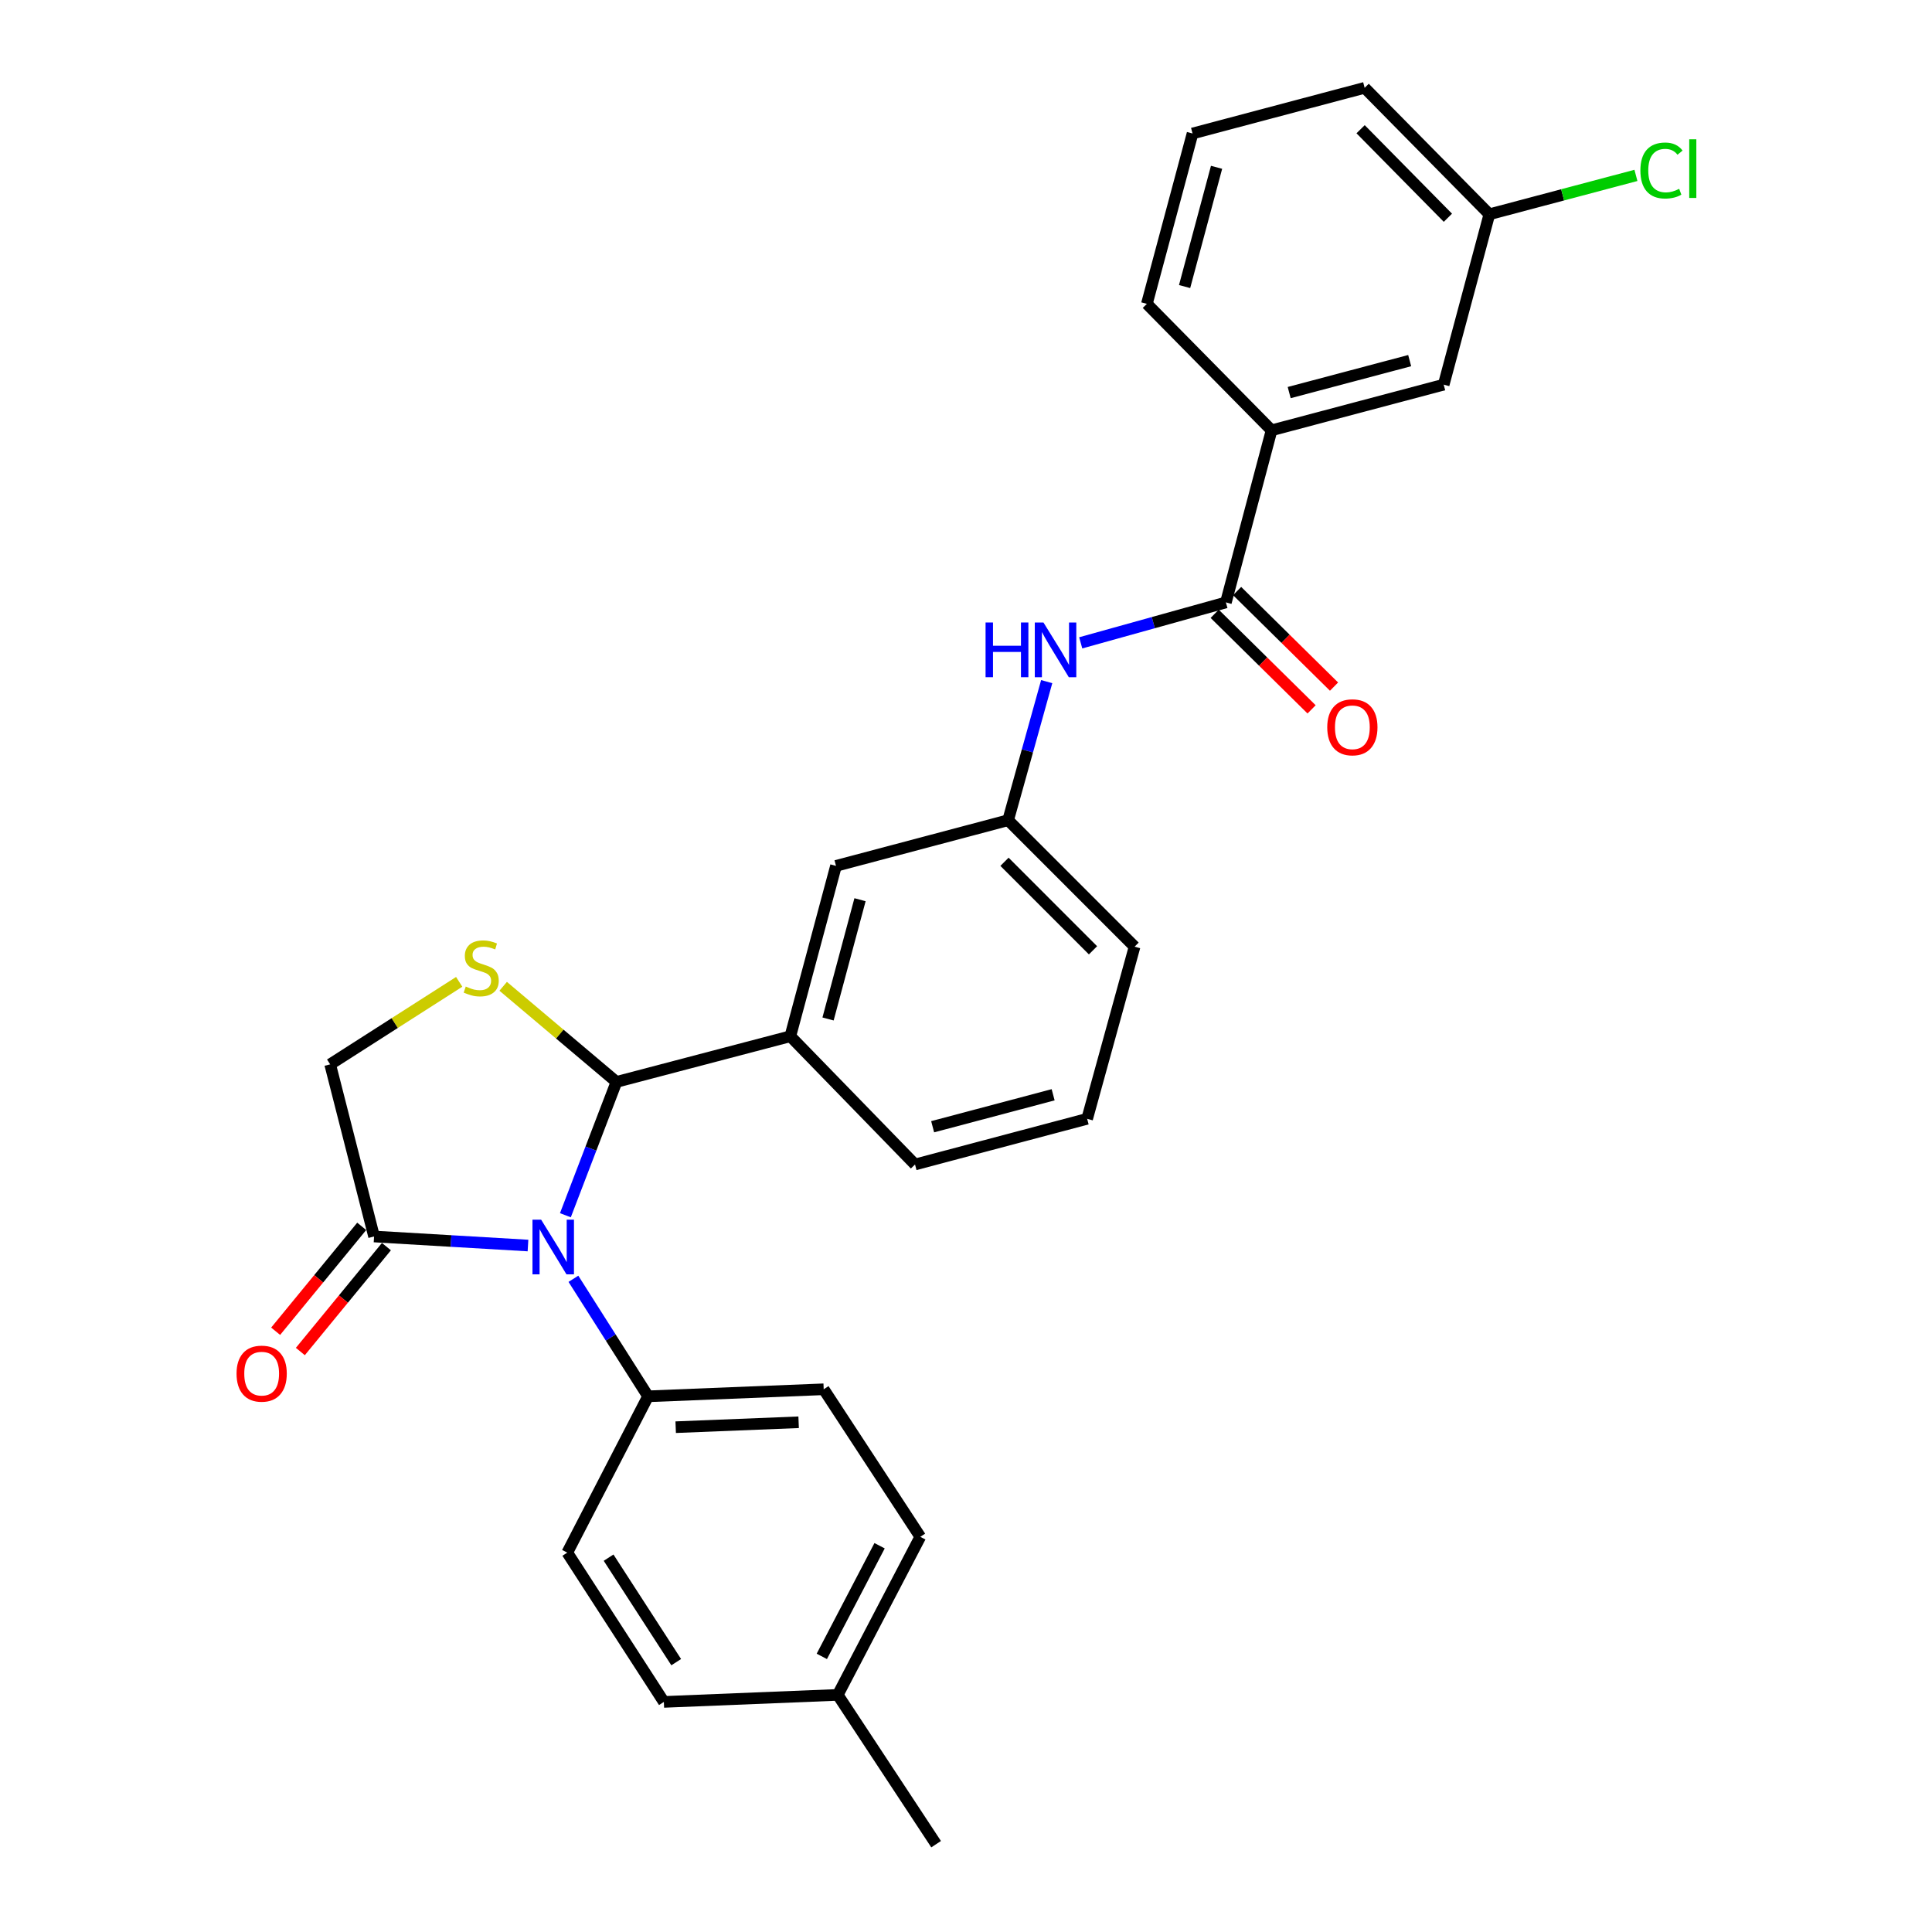 <?xml version='1.0' encoding='iso-8859-1'?>
<svg version='1.1' baseProfile='full'
              xmlns='http://www.w3.org/2000/svg'
                      xmlns:rdkit='http://www.rdkit.org/xml'
                      xmlns:xlink='http://www.w3.org/1999/xlink'
                  xml:space='preserve'
width='1000px' height='1000px' viewBox='0 0 1000 1000'>
<!-- END OF HEADER -->
<rect style='opacity:1.0;fill:#FFFFFF;stroke:none' width='1000' height='1000' x='0' y='0'> </rect>
<path class='bond-0' d='M 559.378,332.734 L 596.951,322.275' style='fill:none;fill-rule:evenodd;stroke:#0000FF;stroke-width:6px;stroke-linecap:butt;stroke-linejoin:miter;stroke-opacity:1' />
<path class='bond-0' d='M 596.951,322.275 L 634.524,311.815' style='fill:none;fill-rule:evenodd;stroke:#000000;stroke-width:6px;stroke-linecap:butt;stroke-linejoin:miter;stroke-opacity:1' />
<path class='bond-1' d='M 541.771,352.809 L 531.788,388.677' style='fill:none;fill-rule:evenodd;stroke:#0000FF;stroke-width:6px;stroke-linecap:butt;stroke-linejoin:miter;stroke-opacity:1' />
<path class='bond-1' d='M 531.788,388.677 L 521.804,424.544' style='fill:none;fill-rule:evenodd;stroke:#000000;stroke-width:6px;stroke-linecap:butt;stroke-linejoin:miter;stroke-opacity:1' />
<path class='bond-2' d='M 658.16,222.731 L 747.253,199.096' style='fill:none;fill-rule:evenodd;stroke:#000000;stroke-width:6px;stroke-linecap:butt;stroke-linejoin:miter;stroke-opacity:1' />
<path class='bond-2' d='M 667.282,203.198 L 729.647,186.653' style='fill:none;fill-rule:evenodd;stroke:#000000;stroke-width:6px;stroke-linecap:butt;stroke-linejoin:miter;stroke-opacity:1' />
<path class='bond-3' d='M 658.16,222.731 L 593.621,157.274' style='fill:none;fill-rule:evenodd;stroke:#000000;stroke-width:6px;stroke-linecap:butt;stroke-linejoin:miter;stroke-opacity:1' />
<path class='bond-4' d='M 658.16,222.731 L 634.524,311.815' style='fill:none;fill-rule:evenodd;stroke:#000000;stroke-width:6px;stroke-linecap:butt;stroke-linejoin:miter;stroke-opacity:1' />
<path class='bond-5' d='M 628.717,317.704 L 653.796,342.435' style='fill:none;fill-rule:evenodd;stroke:#000000;stroke-width:6px;stroke-linecap:butt;stroke-linejoin:miter;stroke-opacity:1' />
<path class='bond-5' d='M 653.796,342.435 L 678.876,367.166' style='fill:none;fill-rule:evenodd;stroke:#FF0000;stroke-width:6px;stroke-linecap:butt;stroke-linejoin:miter;stroke-opacity:1' />
<path class='bond-5' d='M 640.331,305.926 L 665.411,330.657' style='fill:none;fill-rule:evenodd;stroke:#000000;stroke-width:6px;stroke-linecap:butt;stroke-linejoin:miter;stroke-opacity:1' />
<path class='bond-5' d='M 665.411,330.657 L 690.49,355.388' style='fill:none;fill-rule:evenodd;stroke:#FF0000;stroke-width:6px;stroke-linecap:butt;stroke-linejoin:miter;stroke-opacity:1' />
<path class='bond-6' d='M 747.253,199.096 L 770.888,110.912' style='fill:none;fill-rule:evenodd;stroke:#000000;stroke-width:6px;stroke-linecap:butt;stroke-linejoin:miter;stroke-opacity:1' />
<path class='bond-7' d='M 237.675,508.2 L 204.282,529.555' style='fill:none;fill-rule:evenodd;stroke:#CCCC00;stroke-width:6px;stroke-linecap:butt;stroke-linejoin:miter;stroke-opacity:1' />
<path class='bond-7' d='M 204.282,529.555 L 170.89,550.91' style='fill:none;fill-rule:evenodd;stroke:#000000;stroke-width:6px;stroke-linecap:butt;stroke-linejoin:miter;stroke-opacity:1' />
<path class='bond-8' d='M 260.445,510.508 L 289.759,535.253' style='fill:none;fill-rule:evenodd;stroke:#CCCC00;stroke-width:6px;stroke-linecap:butt;stroke-linejoin:miter;stroke-opacity:1' />
<path class='bond-8' d='M 289.759,535.253 L 319.072,559.999' style='fill:none;fill-rule:evenodd;stroke:#000000;stroke-width:6px;stroke-linecap:butt;stroke-linejoin:miter;stroke-opacity:1' />
<path class='bond-9' d='M 170.89,550.91 L 193.616,640.004' style='fill:none;fill-rule:evenodd;stroke:#000000;stroke-width:6px;stroke-linecap:butt;stroke-linejoin:miter;stroke-opacity:1' />
<path class='bond-10' d='M 193.616,640.004 L 233.451,642.345' style='fill:none;fill-rule:evenodd;stroke:#000000;stroke-width:6px;stroke-linecap:butt;stroke-linejoin:miter;stroke-opacity:1' />
<path class='bond-10' d='M 233.451,642.345 L 273.286,644.685' style='fill:none;fill-rule:evenodd;stroke:#0000FF;stroke-width:6px;stroke-linecap:butt;stroke-linejoin:miter;stroke-opacity:1' />
<path class='bond-11' d='M 187.222,634.757 L 164.948,661.904' style='fill:none;fill-rule:evenodd;stroke:#000000;stroke-width:6px;stroke-linecap:butt;stroke-linejoin:miter;stroke-opacity:1' />
<path class='bond-11' d='M 164.948,661.904 L 142.674,689.051' style='fill:none;fill-rule:evenodd;stroke:#FF0000;stroke-width:6px;stroke-linecap:butt;stroke-linejoin:miter;stroke-opacity:1' />
<path class='bond-11' d='M 200.01,645.25 L 177.736,672.397' style='fill:none;fill-rule:evenodd;stroke:#000000;stroke-width:6px;stroke-linecap:butt;stroke-linejoin:miter;stroke-opacity:1' />
<path class='bond-11' d='M 177.736,672.397 L 155.461,699.544' style='fill:none;fill-rule:evenodd;stroke:#FF0000;stroke-width:6px;stroke-linecap:butt;stroke-linejoin:miter;stroke-opacity:1' />
<path class='bond-12' d='M 292.647,629.005 L 305.86,594.502' style='fill:none;fill-rule:evenodd;stroke:#0000FF;stroke-width:6px;stroke-linecap:butt;stroke-linejoin:miter;stroke-opacity:1' />
<path class='bond-12' d='M 305.86,594.502 L 319.072,559.999' style='fill:none;fill-rule:evenodd;stroke:#000000;stroke-width:6px;stroke-linecap:butt;stroke-linejoin:miter;stroke-opacity:1' />
<path class='bond-13' d='M 296.798,661.902 L 316.118,692.315' style='fill:none;fill-rule:evenodd;stroke:#0000FF;stroke-width:6px;stroke-linecap:butt;stroke-linejoin:miter;stroke-opacity:1' />
<path class='bond-13' d='M 316.118,692.315 L 335.439,722.728' style='fill:none;fill-rule:evenodd;stroke:#000000;stroke-width:6px;stroke-linecap:butt;stroke-linejoin:miter;stroke-opacity:1' />
<path class='bond-14' d='M 319.072,559.999 L 409.075,536.363' style='fill:none;fill-rule:evenodd;stroke:#000000;stroke-width:6px;stroke-linecap:butt;stroke-linejoin:miter;stroke-opacity:1' />
<path class='bond-15' d='M 521.804,424.544 L 587.253,490.002' style='fill:none;fill-rule:evenodd;stroke:#000000;stroke-width:6px;stroke-linecap:butt;stroke-linejoin:miter;stroke-opacity:1' />
<path class='bond-15' d='M 519.924,446.058 L 565.738,491.879' style='fill:none;fill-rule:evenodd;stroke:#000000;stroke-width:6px;stroke-linecap:butt;stroke-linejoin:miter;stroke-opacity:1' />
<path class='bond-16' d='M 521.804,424.544 L 432.711,448.18' style='fill:none;fill-rule:evenodd;stroke:#000000;stroke-width:6px;stroke-linecap:butt;stroke-linejoin:miter;stroke-opacity:1' />
<path class='bond-17' d='M 587.253,490.002 L 562.707,579.095' style='fill:none;fill-rule:evenodd;stroke:#000000;stroke-width:6px;stroke-linecap:butt;stroke-linejoin:miter;stroke-opacity:1' />
<path class='bond-18' d='M 335.439,722.728 L 293.617,803.634' style='fill:none;fill-rule:evenodd;stroke:#000000;stroke-width:6px;stroke-linecap:butt;stroke-linejoin:miter;stroke-opacity:1' />
<path class='bond-19' d='M 335.439,722.728 L 426.343,719.089' style='fill:none;fill-rule:evenodd;stroke:#000000;stroke-width:6px;stroke-linecap:butt;stroke-linejoin:miter;stroke-opacity:1' />
<path class='bond-19' d='M 349.736,738.711 L 413.369,736.163' style='fill:none;fill-rule:evenodd;stroke:#000000;stroke-width:6px;stroke-linecap:butt;stroke-linejoin:miter;stroke-opacity:1' />
<path class='bond-20' d='M 433.621,877.27 L 476.343,795.455' style='fill:none;fill-rule:evenodd;stroke:#000000;stroke-width:6px;stroke-linecap:butt;stroke-linejoin:miter;stroke-opacity:1' />
<path class='bond-20' d='M 425.367,857.341 L 455.272,800.071' style='fill:none;fill-rule:evenodd;stroke:#000000;stroke-width:6px;stroke-linecap:butt;stroke-linejoin:miter;stroke-opacity:1' />
<path class='bond-21' d='M 433.621,877.27 L 484.531,954.545' style='fill:none;fill-rule:evenodd;stroke:#000000;stroke-width:6px;stroke-linecap:butt;stroke-linejoin:miter;stroke-opacity:1' />
<path class='bond-22' d='M 433.621,877.27 L 343.618,880.909' style='fill:none;fill-rule:evenodd;stroke:#000000;stroke-width:6px;stroke-linecap:butt;stroke-linejoin:miter;stroke-opacity:1' />
<path class='bond-23' d='M 293.617,803.634 L 343.618,880.909' style='fill:none;fill-rule:evenodd;stroke:#000000;stroke-width:6px;stroke-linecap:butt;stroke-linejoin:miter;stroke-opacity:1' />
<path class='bond-23' d='M 315.005,806.239 L 350.005,860.332' style='fill:none;fill-rule:evenodd;stroke:#000000;stroke-width:6px;stroke-linecap:butt;stroke-linejoin:miter;stroke-opacity:1' />
<path class='bond-24' d='M 426.343,719.089 L 476.343,795.455' style='fill:none;fill-rule:evenodd;stroke:#000000;stroke-width:6px;stroke-linecap:butt;stroke-linejoin:miter;stroke-opacity:1' />
<path class='bond-25' d='M 562.707,579.095 L 473.614,602.731' style='fill:none;fill-rule:evenodd;stroke:#000000;stroke-width:6px;stroke-linecap:butt;stroke-linejoin:miter;stroke-opacity:1' />
<path class='bond-25' d='M 545.102,566.652 L 482.736,583.197' style='fill:none;fill-rule:evenodd;stroke:#000000;stroke-width:6px;stroke-linecap:butt;stroke-linejoin:miter;stroke-opacity:1' />
<path class='bond-26' d='M 473.614,602.731 L 409.075,536.363' style='fill:none;fill-rule:evenodd;stroke:#000000;stroke-width:6px;stroke-linecap:butt;stroke-linejoin:miter;stroke-opacity:1' />
<path class='bond-27' d='M 409.075,536.363 L 432.711,448.18' style='fill:none;fill-rule:evenodd;stroke:#000000;stroke-width:6px;stroke-linecap:butt;stroke-linejoin:miter;stroke-opacity:1' />
<path class='bond-27' d='M 428.598,527.418 L 445.143,465.69' style='fill:none;fill-rule:evenodd;stroke:#000000;stroke-width:6px;stroke-linecap:butt;stroke-linejoin:miter;stroke-opacity:1' />
<path class='bond-28' d='M 770.888,110.912 L 808.823,100.848' style='fill:none;fill-rule:evenodd;stroke:#000000;stroke-width:6px;stroke-linecap:butt;stroke-linejoin:miter;stroke-opacity:1' />
<path class='bond-28' d='M 808.823,100.848 L 846.757,90.785' style='fill:none;fill-rule:evenodd;stroke:#00CC00;stroke-width:6px;stroke-linecap:butt;stroke-linejoin:miter;stroke-opacity:1' />
<path class='bond-29' d='M 770.888,110.912 L 706.341,45.455' style='fill:none;fill-rule:evenodd;stroke:#000000;stroke-width:6px;stroke-linecap:butt;stroke-linejoin:miter;stroke-opacity:1' />
<path class='bond-29' d='M 749.428,112.708 L 704.245,66.888' style='fill:none;fill-rule:evenodd;stroke:#000000;stroke-width:6px;stroke-linecap:butt;stroke-linejoin:miter;stroke-opacity:1' />
<path class='bond-30' d='M 593.621,157.274 L 617.257,69.09' style='fill:none;fill-rule:evenodd;stroke:#000000;stroke-width:6px;stroke-linecap:butt;stroke-linejoin:miter;stroke-opacity:1' />
<path class='bond-30' d='M 613.144,148.329 L 629.689,86.6' style='fill:none;fill-rule:evenodd;stroke:#000000;stroke-width:6px;stroke-linecap:butt;stroke-linejoin:miter;stroke-opacity:1' />
<path class='bond-31' d='M 617.257,69.09 L 706.341,45.455' style='fill:none;fill-rule:evenodd;stroke:#000000;stroke-width:6px;stroke-linecap:butt;stroke-linejoin:miter;stroke-opacity:1' />
<path  class='atom-0' d='M 510.13 322.201
L 513.97 322.201
L 513.97 334.241
L 528.45 334.241
L 528.45 322.201
L 532.29 322.201
L 532.29 350.521
L 528.45 350.521
L 528.45 337.441
L 513.97 337.441
L 513.97 350.521
L 510.13 350.521
L 510.13 322.201
' fill='#0000FF'/>
<path  class='atom-0' d='M 540.09 322.201
L 549.37 337.201
Q 550.29 338.681, 551.77 341.361
Q 553.25 344.041, 553.33 344.201
L 553.33 322.201
L 557.09 322.201
L 557.09 350.521
L 553.21 350.521
L 543.25 334.121
Q 542.09 332.201, 540.85 330.001
Q 539.65 327.801, 539.29 327.121
L 539.29 350.521
L 535.61 350.521
L 535.61 322.201
L 540.09 322.201
' fill='#0000FF'/>
<path  class='atom-3' d='M 686.981 376.443
Q 686.981 369.643, 690.341 365.843
Q 693.701 362.043, 699.981 362.043
Q 706.261 362.043, 709.621 365.843
Q 712.981 369.643, 712.981 376.443
Q 712.981 383.323, 709.581 387.243
Q 706.181 391.123, 699.981 391.123
Q 693.741 391.123, 690.341 387.243
Q 686.981 383.363, 686.981 376.443
M 699.981 387.923
Q 704.301 387.923, 706.621 385.043
Q 708.981 382.123, 708.981 376.443
Q 708.981 370.883, 706.621 368.083
Q 704.301 365.243, 699.981 365.243
Q 695.661 365.243, 693.301 368.043
Q 690.981 370.843, 690.981 376.443
Q 690.981 382.163, 693.301 385.043
Q 695.661 387.923, 699.981 387.923
' fill='#FF0000'/>
<path  class='atom-5' d='M 241.075 510.63
Q 241.395 510.75, 242.715 511.31
Q 244.035 511.87, 245.475 512.23
Q 246.955 512.55, 248.395 512.55
Q 251.075 512.55, 252.635 511.27
Q 254.195 509.95, 254.195 507.67
Q 254.195 506.11, 253.395 505.15
Q 252.635 504.19, 251.435 503.67
Q 250.235 503.15, 248.235 502.55
Q 245.715 501.79, 244.195 501.07
Q 242.715 500.35, 241.635 498.83
Q 240.595 497.31, 240.595 494.75
Q 240.595 491.19, 242.995 488.99
Q 245.435 486.79, 250.235 486.79
Q 253.515 486.79, 257.235 488.35
L 256.315 491.43
Q 252.915 490.03, 250.355 490.03
Q 247.595 490.03, 246.075 491.19
Q 244.555 492.31, 244.595 494.27
Q 244.595 495.79, 245.355 496.71
Q 246.155 497.63, 247.275 498.15
Q 248.435 498.67, 250.355 499.27
Q 252.915 500.07, 254.435 500.87
Q 255.955 501.67, 257.035 503.31
Q 258.155 504.91, 258.155 507.67
Q 258.155 511.59, 255.515 513.71
Q 252.915 515.79, 248.555 515.79
Q 246.035 515.79, 244.115 515.23
Q 242.235 514.71, 239.995 513.79
L 241.075 510.63
' fill='#CCCC00'/>
<path  class='atom-8' d='M 280.088 631.293
L 289.368 646.293
Q 290.288 647.773, 291.768 650.453
Q 293.248 653.133, 293.328 653.293
L 293.328 631.293
L 297.088 631.293
L 297.088 659.613
L 293.208 659.613
L 283.248 643.213
Q 282.088 641.293, 280.848 639.093
Q 279.648 636.893, 279.288 636.213
L 279.288 659.613
L 275.608 659.613
L 275.608 631.293
L 280.088 631.293
' fill='#0000FF'/>
<path  class='atom-10' d='M 122.436 710.991
Q 122.436 704.191, 125.796 700.391
Q 129.156 696.591, 135.436 696.591
Q 141.716 696.591, 145.076 700.391
Q 148.436 704.191, 148.436 710.991
Q 148.436 717.871, 145.036 721.791
Q 141.636 725.671, 135.436 725.671
Q 129.196 725.671, 125.796 721.791
Q 122.436 717.911, 122.436 710.991
M 135.436 722.471
Q 139.756 722.471, 142.076 719.591
Q 144.436 716.671, 144.436 710.991
Q 144.436 705.431, 142.076 702.631
Q 139.756 699.791, 135.436 699.791
Q 131.116 699.791, 128.756 702.591
Q 126.436 705.391, 126.436 710.991
Q 126.436 716.711, 128.756 719.591
Q 131.116 722.471, 135.436 722.471
' fill='#FF0000'/>
<path  class='atom-25' d='M 849.062 88.256
Q 849.062 81.216, 852.342 77.536
Q 855.662 73.816, 861.942 73.816
Q 867.782 73.816, 870.902 77.936
L 868.262 80.096
Q 865.982 77.096, 861.942 77.096
Q 857.662 77.096, 855.382 79.976
Q 853.142 82.816, 853.142 88.256
Q 853.142 93.856, 855.462 96.736
Q 857.822 99.616, 862.382 99.616
Q 865.502 99.616, 869.142 97.736
L 870.262 100.736
Q 868.782 101.696, 866.542 102.256
Q 864.302 102.816, 861.822 102.816
Q 855.662 102.816, 852.342 99.056
Q 849.062 95.296, 849.062 88.256
' fill='#00CC00'/>
<path  class='atom-25' d='M 874.342 72.096
L 878.022 72.096
L 878.022 102.456
L 874.342 102.456
L 874.342 72.096
' fill='#00CC00'/>
</svg>
